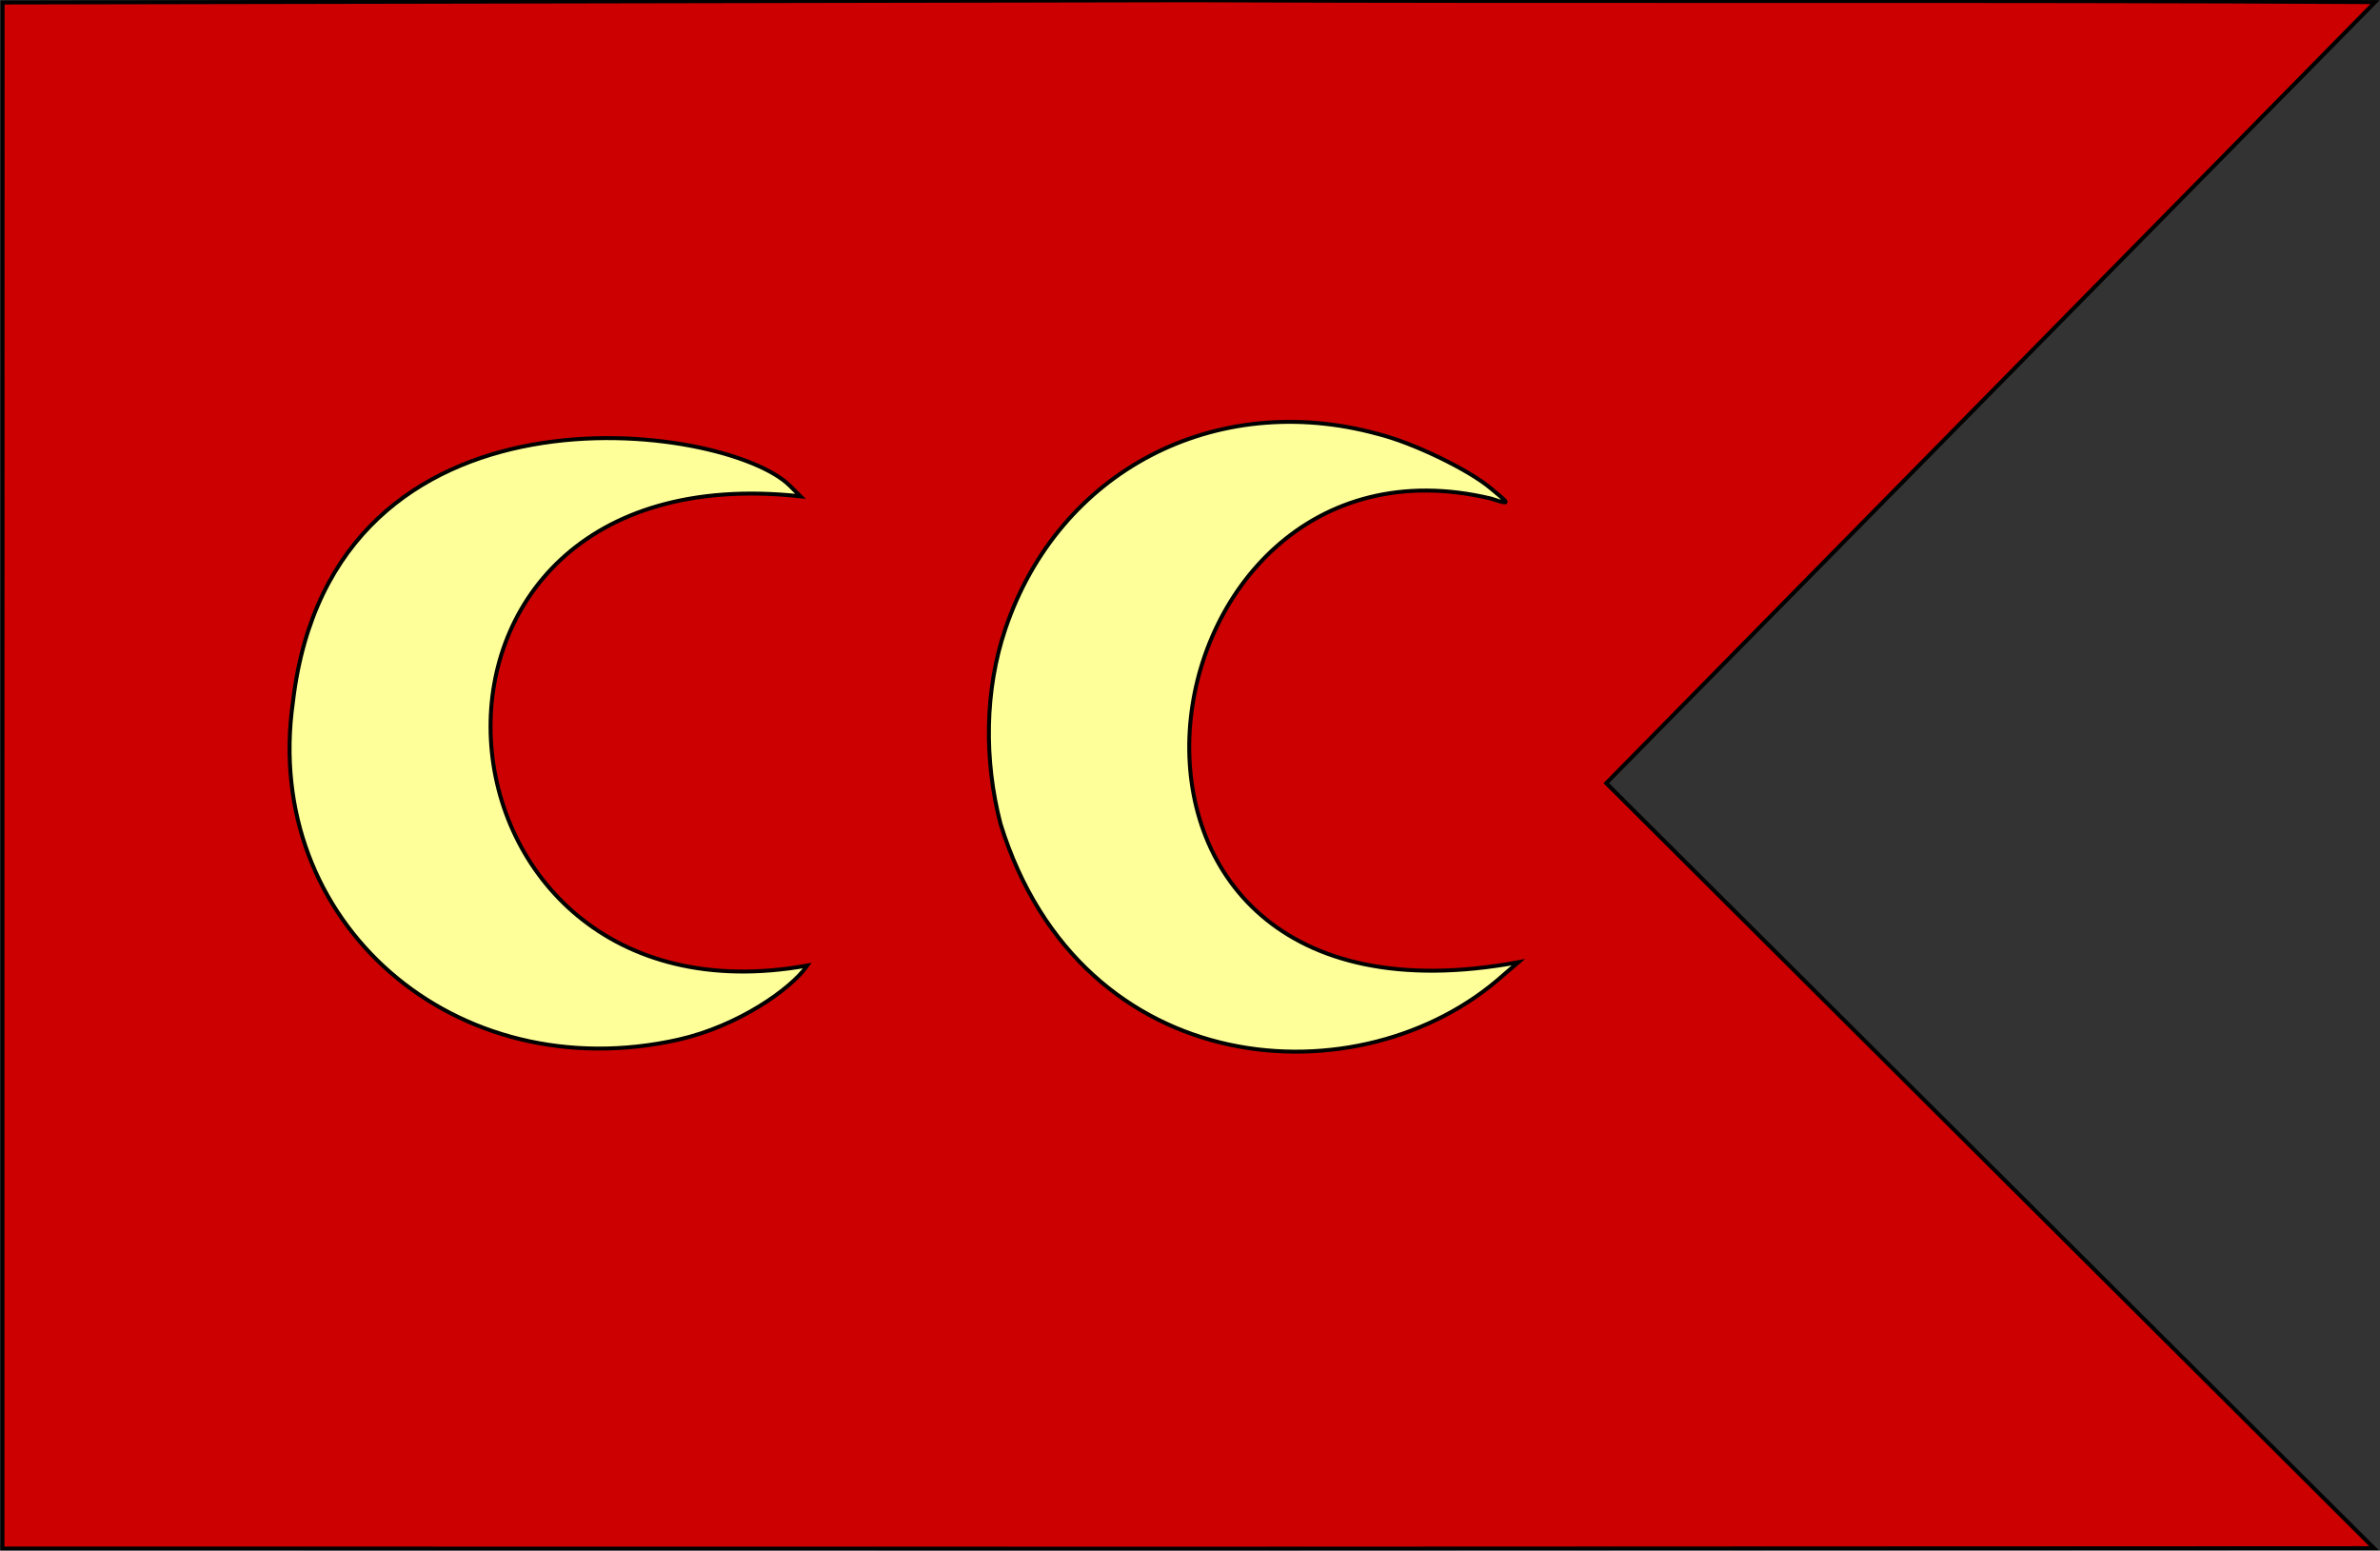 <?xml version="1.0" encoding="UTF-8" standalone="no"?>
<svg
   xmlns:dc="http://purl.org/dc/elements/1.1/"
   xmlns:cc="http://creativecommons.org/ns#"
   xmlns:rdf="http://www.w3.org/1999/02/22-rdf-syntax-ns#"
   xmlns:svg="http://www.w3.org/2000/svg"
   xmlns="http://www.w3.org/2000/svg"
   xmlns:sodipodi="http://sodipodi.sourceforge.net/DTD/sodipodi-0.dtd"
   xmlns:inkscape="http://www.inkscape.org/namespaces/inkscape"
   version="1.1"
   id="svg2"
   width="482"
   height="314"
   viewBox="0 0 482 314"
   sodipodi:docname="Sipahi-vienibas-karogs.svg"
   inkscape:version="1.0.2 (e86c870879, 2021-01-15)">
  <rect x="0" y="0" width="482" height="314" fill="#333333" stroke="none"/>
  <defs
     id="defs6" />
  <sodipodi:namedview
     pagecolor="#ffffff"
     bordercolor="#666666"
     borderopacity="1"
     objecttolerance="10"
     gridtolerance="10"
     guidetolerance="10"
     inkscape:pageopacity="0"
     inkscape:pageshadow="2"
     inkscape:window-width="1366"
     inkscape:window-height="705"
     id="namedview4"
     showgrid="false"
     showguides="true"
     inkscape:guide-bbox="true"
     inkscape:zoom="1.4142136"
     inkscape:cx="457.71"
     inkscape:cy="189.9728"
     inkscape:window-x="-8"
     inkscape:window-y="-8"
     inkscape:window-maximized="1"
     inkscape:current-layer="g10">
    <sodipodi:guide
       position="480.735,313.502"
       orientation="1,0"
       id="guide852" />
  </sodipodi:namedview>
  <g
     inkscape:groupmode="layer"
     inkscape:label="Image"
     id="g10"
     style="opacity:0.998">
    <rect
       style="fill:#ffff99;fill-rule:evenodd;stroke:none;stroke-opacity:1;fill-opacity:1"
       id="rect850"
       width="255.873"
       height="212.952"
       x="54.476"
       y="38.794" />
    <path
       style="fill:#cc0000;fill-opacity:1;stroke:#000000;stroke-width:0.8;stroke-miterlimit:4;stroke-dasharray:none;stroke-opacity:1"
       d="M 0.502,156.568 0.529,0.51 241.425,0.058 C 321.608,0.397 400.845,-0.024 481,0.431 L 325.299,158.587 c 155.486,154.912 0,0 155.486,154.912 L 245.508,313.595 0.502,313.568 Z M 137.54,210.491 C 149.493,207.755 160.141,200.337 163.5,195.524 83.299,209.926 73.281,90.887 162.111,100.5 l -2.149,-2.138 C 147.072,85.539 67.263,74.431 59.324,142.164 c -6.351,44.612 32.878,78.586 78.216,68.328 z M 304.5,197.423 l 3,-2.577 c -97.125,17.995 -78.536,-111.395 -5.493,-93.874 4.806,1.632 2.878,0.447 -0.007,-2.017 -4.484,-3.83 -15.931,-9.351 -23,-11.092 -32.898,-8.999 -64.62,7.503 -75.408,39.533 -4.158,12.315 -4.337,26.486 -0.961,39.445 16.292,52.584 73.158,56.365 101.869,30.582 z"
       id="path837"
       sodipodi:nodetypes="ccccccccccccscccccccccc" />
  </g>
</svg>
